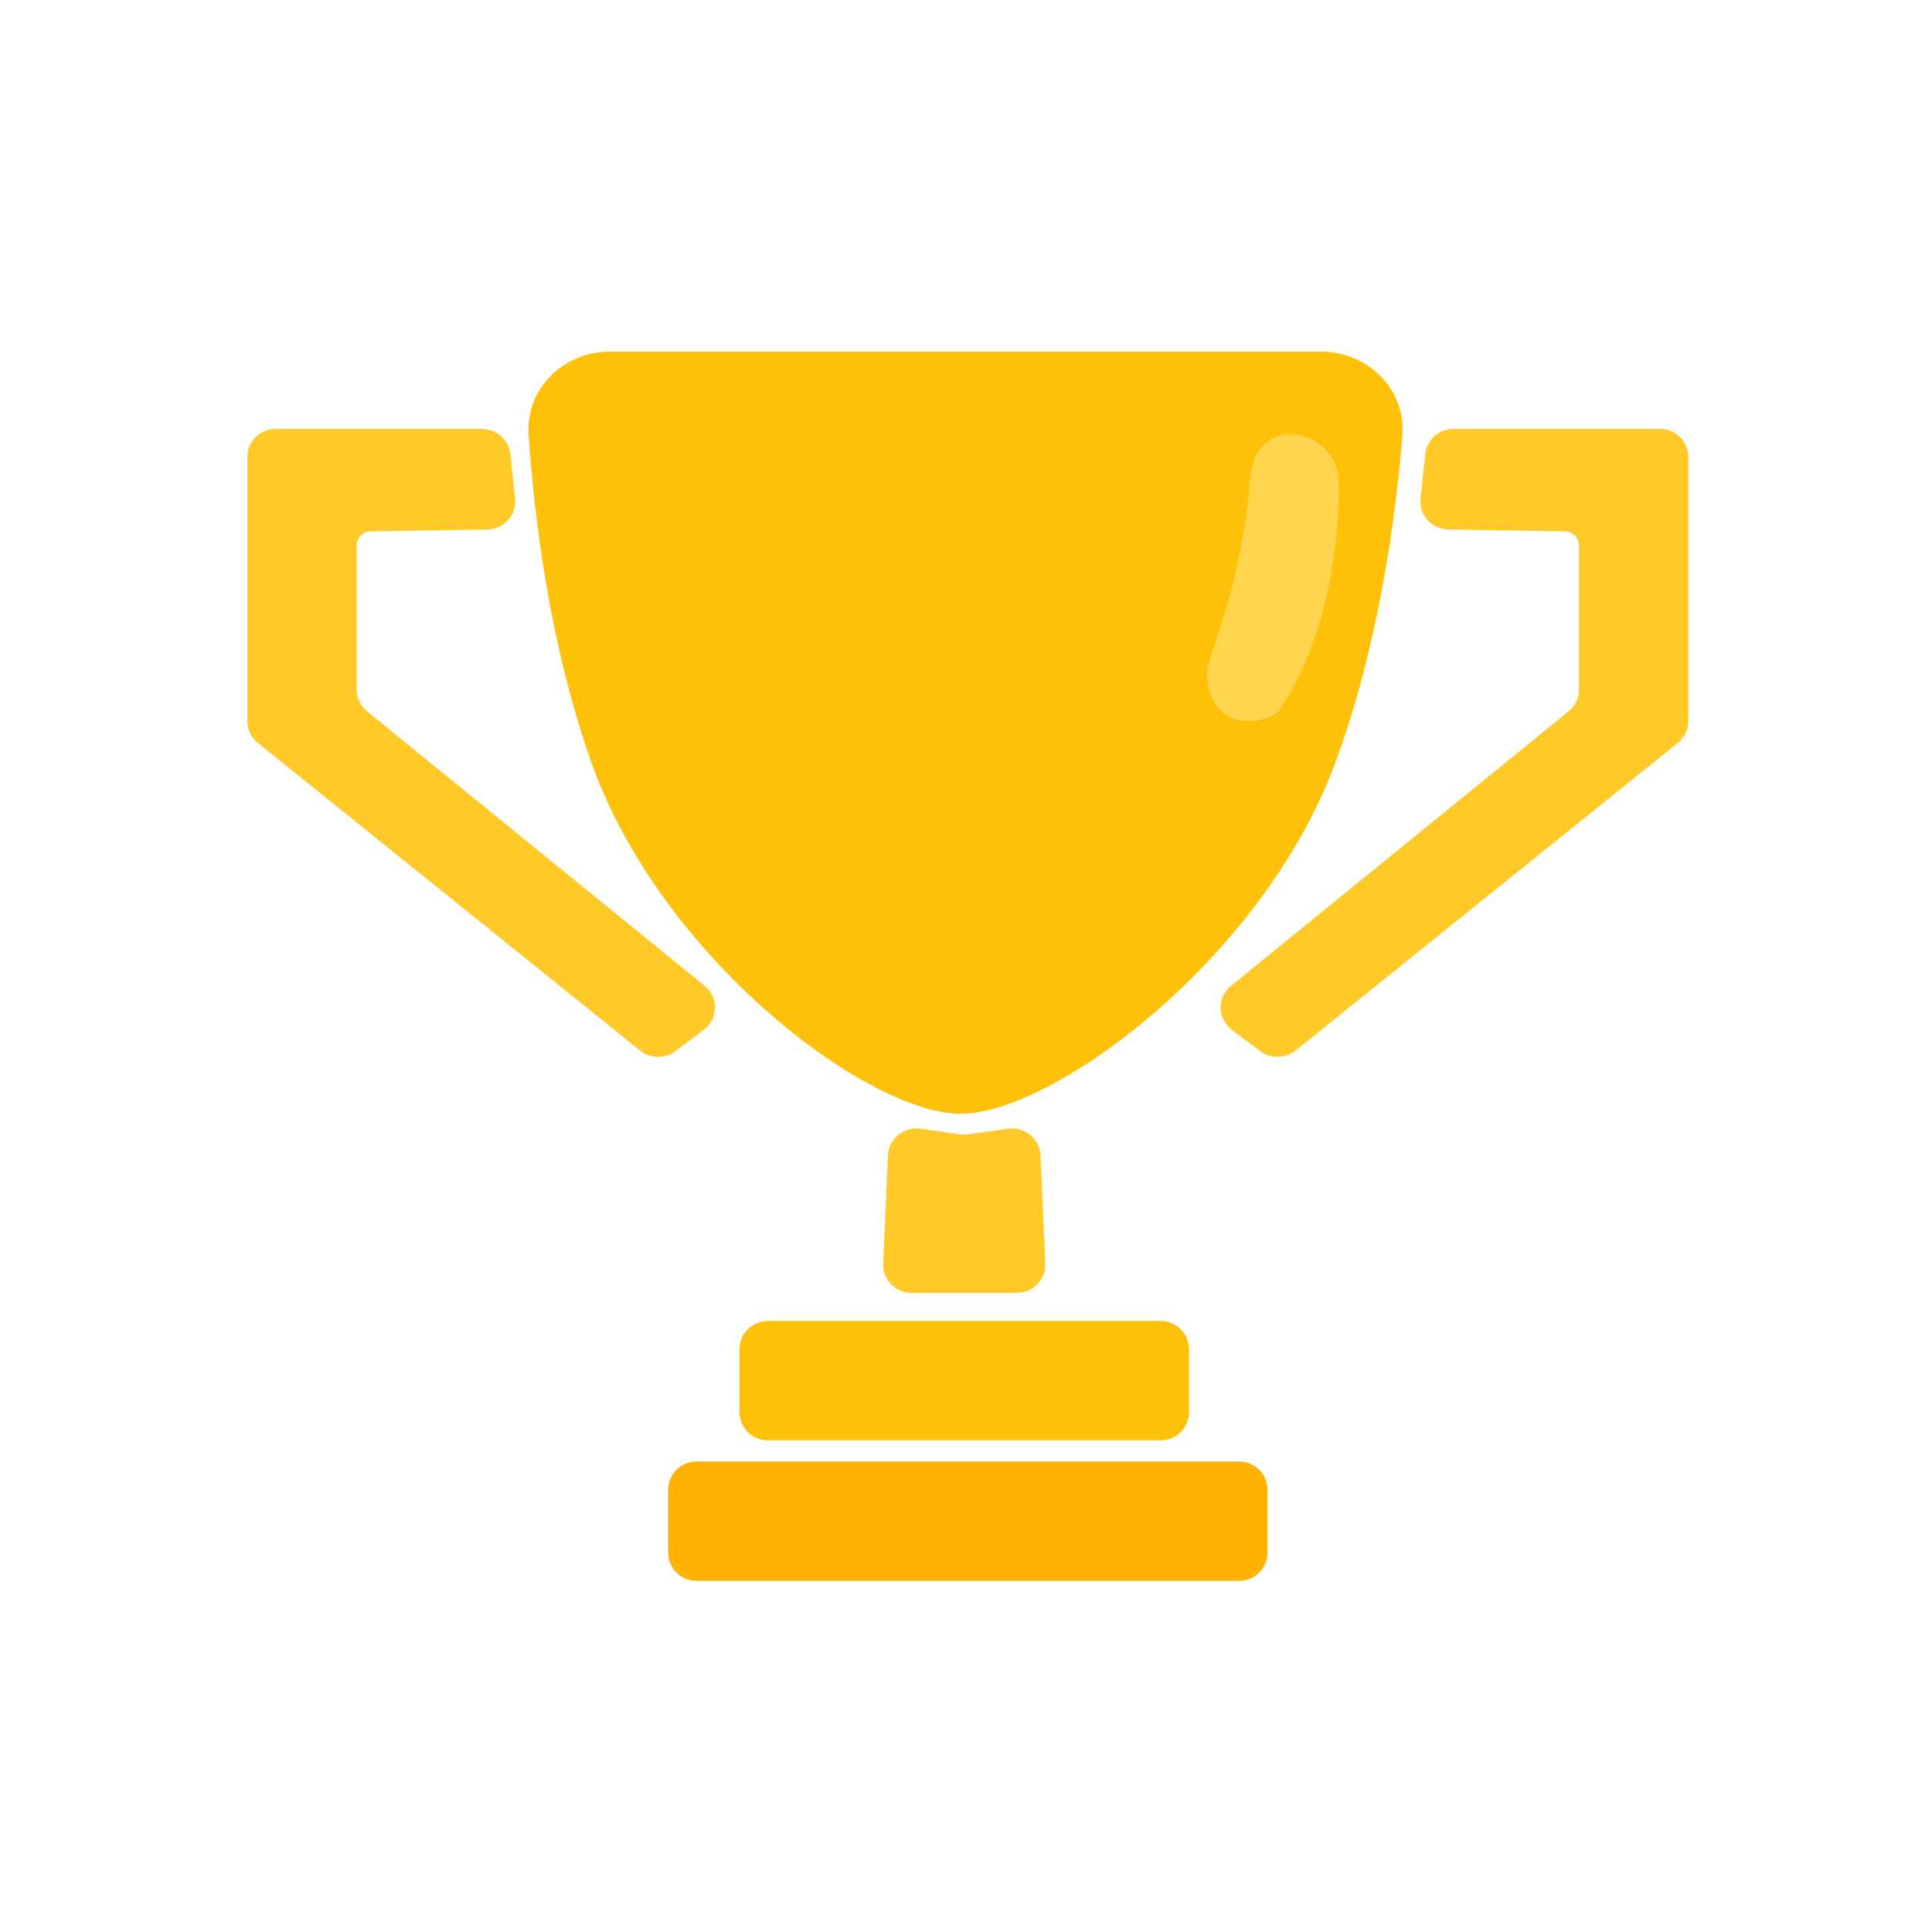 <svg width="500" height="500" viewBox="0 0 500 500" fill="none" xmlns="http://www.w3.org/2000/svg">
<path d="M136.805 112.542C135.993 100.613 145.777 91 157.919 91H341.834C354.079 91 363.9 100.766 362.925 112.785C361.22 133.814 356.841 166.863 345.594 197.35C326.9 248.021 272.621 288.247 248.622 288.247C224.624 288.247 171.05 248.021 153.055 197.35C142.186 166.745 138.236 133.559 136.805 112.542Z" fill="#FFC107"/>
<path d="M368.853 117.507C369.248 113.806 372.418 110.997 376.197 110.997H429.551C433.63 110.997 436.936 114.252 436.936 118.268V186.629C436.936 188.811 435.941 190.878 434.225 192.259L335.291 271.888C332.644 274.018 328.86 274.082 326.141 272.042L318.796 266.532C315.012 263.693 314.901 258.123 318.57 255.141L405.962 184.078C407.661 182.696 408.644 180.64 408.644 178.471V141.16C408.644 139.176 407.028 137.558 405.013 137.525L374.846 137.034C370.511 136.963 367.17 133.248 367.624 129.002L368.853 117.507Z" fill="#FFCA28"/>
<path d="M132.084 117.507C131.688 113.806 128.519 110.997 124.739 110.997H71.385C67.306 110.997 64 114.252 64 118.268V186.629C64 188.811 64.995 190.878 66.711 192.259L165.646 271.888C168.292 274.018 172.077 274.082 174.795 272.042L182.14 266.532C185.924 263.693 186.035 258.123 182.367 255.141L94.975 184.078C93.276 182.696 92.292 180.64 92.292 178.471V141.16C92.292 139.176 93.908 137.558 95.924 137.525L126.09 137.034C130.425 136.963 133.766 133.248 133.312 129.002L132.084 117.507Z" fill="#FFCA28"/>
<path d="M229.805 298.992C229.995 294.697 233.908 291.5 238.231 292.111L248.497 293.56C249.192 293.658 249.898 293.658 250.593 293.56L260.86 292.111C265.182 291.5 269.096 294.697 269.286 298.992L270.525 327.014C270.708 331.15 267.352 334.602 263.147 334.602H235.943C231.738 334.602 228.382 331.15 228.565 327.014L229.805 298.992Z" fill="#FFCA28"/>
<path d="M191.389 349.145C191.389 345.129 194.695 341.873 198.774 341.873H249.545H300.317C304.395 341.873 307.702 345.129 307.702 349.145V365.506C307.702 369.522 304.395 372.778 300.317 372.778H249.545H198.774C194.695 372.778 191.389 369.522 191.389 365.506V349.145Z" fill="#FFC107"/>
<path d="M172.925 385.507C172.925 381.491 176.231 378.235 180.31 378.235H250.467H320.624C324.703 378.235 328.009 381.491 328.009 385.507V401.868C328.009 405.885 324.703 409.14 320.624 409.14H250.467H180.31C176.231 409.14 172.925 405.885 172.925 401.868V385.507Z" fill="#FFB300"/>
<path d="M323.574 123.726C321.278 151.549 313.453 167.326 312.389 173.662C312.109 190.227 328.521 187.528 331.122 183.722C345.334 162.921 346.849 133.614 346.378 123.945C345.752 111.053 325.021 106.184 323.574 123.726Z" fill="#FFD54F"/>
</svg>
